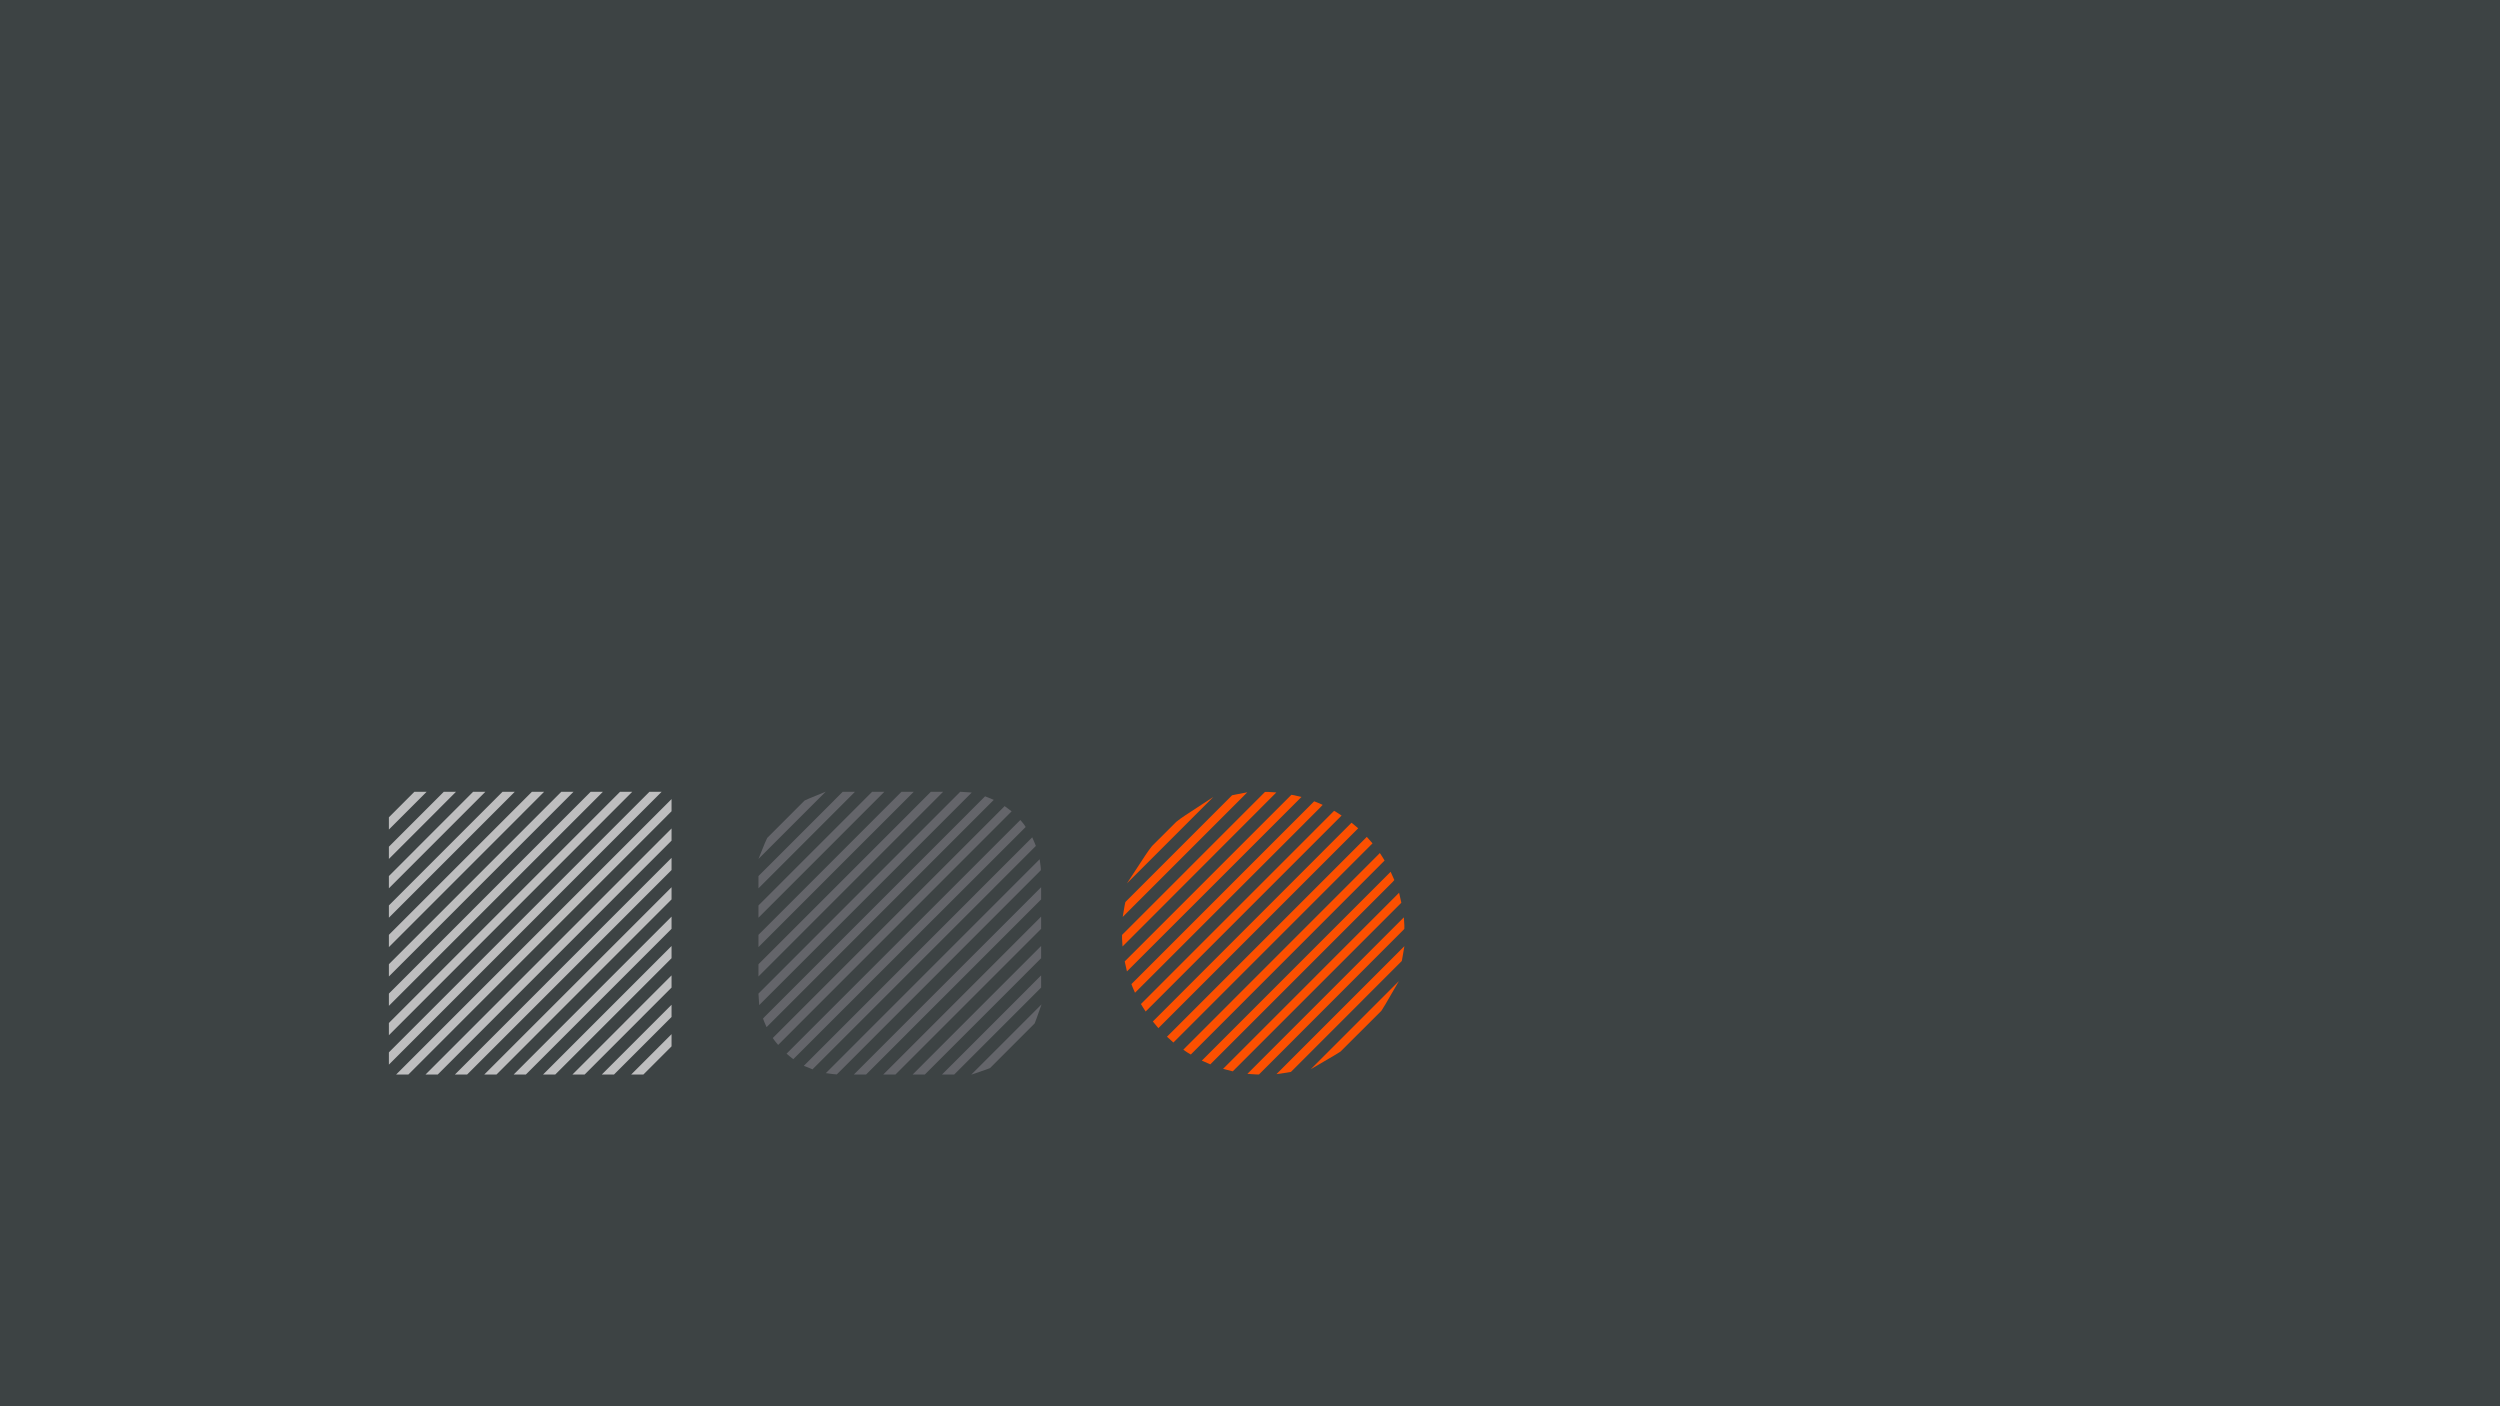 <svg width="1440" height="810" viewBox="0 0 1440 810" fill="none" xmlns="http://www.w3.org/2000/svg">
<rect width="1441" height="810" fill="#3D4344"/>
<g clip-path="url(#clip0_909:259)">
<path d="M436.881 511.666V504.621L437.462 504.025L485.392 456.085H492.45L436.881 511.666Z" fill="#64656A"/>
<path d="M437.306 578.941L436.866 572.321L437.504 571.683L553.093 456.071L559.725 456.496L437.306 578.941Z" fill="#64656A"/>
<path d="M456.92 610.098L455.177 608.68L454.738 608.326L453.065 606.909L587.701 472.316L589.118 473.988C589.379 474.288 589.625 474.6 589.855 474.924L590.791 476.341L456.92 610.098Z" fill="#64656A"/>
<path d="M515.763 618.943H508.734L599.691 527.967V535.012L599.096 535.608L515.763 618.943Z" fill="#64656A"/>
<path d="M436.881 545.516V538.471L437.462 537.876L519.235 456.085H526.293L436.881 545.516Z" fill="#64656A"/>
<path d="M482.005 618.858L481.098 618.787L479.681 618.66L475.67 618.121L598.841 494.925L599.379 498.922C599.379 499.39 599.492 499.858 599.521 500.34V501.247L598.883 501.899L482.005 618.858Z" fill="#64656A"/>
<path d="M549.606 618.943H542.577L599.691 561.818V568.863L599.096 569.444L549.606 618.943Z" fill="#64656A"/>
<path d="M436.881 528.591V521.546L437.462 520.951L502.314 456.085H509.371L436.881 528.591Z" fill="#64656A"/>
<path d="M441.543 591.628L440.367 588.934C440.225 588.608 440.098 588.254 439.956 587.9L439.502 586.695L440.395 585.717L567.392 458.693L568.597 459.147L569.674 459.572L572.409 460.72L441.543 591.628Z" fill="#64656A"/>
<path d="M467.989 615.952L466.741 615.4L465.834 615.017L463 613.911L594.561 482.309L595.737 485.002C595.921 485.428 596.049 485.739 596.176 486.051L596.644 487.27L467.989 615.952Z" fill="#64656A"/>
<path d="M532.685 618.943H525.655L599.691 544.892V551.937L599.096 552.519L532.685 618.943Z" fill="#64656A"/>
<path d="M436.881 562.441V555.41L437.462 554.815L536.171 456.085H543.215L436.881 562.441Z" fill="#64656A"/>
<path d="M436.881 494.741L440.551 485.64C440.92 484.733 441.331 483.812 441.798 482.904L441.94 482.621L463.425 461.131L463.723 460.975C464.701 460.508 465.579 460.111 466.415 459.771L475.613 456L436.881 494.741Z" fill="#64656A"/>
<path d="M448.218 601.876L446.801 600.19C446.56 599.906 446.348 599.608 446.121 599.311L445.1 597.893L578.673 464.321L582.698 467.312L581.069 468.956L448.218 601.876Z" fill="#64656A"/>
<path d="M498.841 618.943H491.812L599.691 511.042V518.073L599.096 518.654L498.841 618.943Z" fill="#64656A"/>
<path d="M559.428 619.014L599.932 578.502L596.998 586.78C596.715 587.588 596.417 588.382 596.091 589.161L595.935 589.516L570.255 615.215L569.873 615.371C569.107 615.683 568.314 615.981 567.534 616.236L559.428 619.014Z" fill="#64656A"/>
<path d="M649.123 508.817L659.767 492.586C660.915 490.814 662.176 489.071 663.494 487.412L663.65 487.228L677.51 473.393C679.282 471.975 680.968 470.785 682.669 469.665L698.896 459.033L649.123 508.817Z" fill="#FC5001"/>
<path d="M653.758 571.825L652.596 569.132L652.142 568.04L651.703 566.835L756.96 461.557L758.164 462.01L759.17 462.421L761.863 463.598L759.865 465.71L653.758 571.825Z" fill="#FC5001"/>
<path d="M675.866 600.501L674.449 599.183L674.01 598.786L672.167 597.156L673.67 595.654L787.274 482.04L790.576 485.768L789.244 487.1L675.866 600.501Z" fill="#FC5001"/>
<path d="M725.157 618.901H724.293C723.768 618.901 723.329 618.901 722.876 618.83L718.482 618.546L808.617 528.392L808.901 532.801C808.901 533.255 808.901 533.68 808.901 534.133V534.998L808.291 535.693L725.157 618.901Z" fill="#FC5001"/>
<path d="M646.572 545.176L646.303 540.753C646.303 540.257 646.303 539.775 646.303 539.336V538.513L646.884 537.918L728.615 456.17H729.338C729.834 456.17 730.316 456.17 730.755 456.17L735.177 456.439L646.572 545.176Z" fill="#FC5001"/>
<path d="M697.139 613.061L692.249 610.934L801.007 502.14L803.133 506.903L802.211 507.966L697.139 613.061Z" fill="#FC5001"/>
<path d="M754.976 615.881L805.769 565.092L798.116 578.289C797.379 579.551 796.599 580.812 795.806 582.031L795.551 582.357L772.124 605.718C770.905 606.512 769.644 607.277 768.397 608.014L754.976 615.881Z" fill="#FC5001"/>
<path d="M646.672 528.151L647.72 521.971C647.82 521.39 647.947 520.809 648.075 520.213L648.202 519.646L648.627 519.15L709.681 458.07L710.248 457.956C710.843 457.814 711.453 457.701 712.062 457.588L718.44 456.369L646.672 528.151Z" fill="#FC5001"/>
<path d="M659.894 582.627L658.548 580.571L657.981 579.65L657.173 578.317L768.453 467.028L769.786 467.822L770.693 468.403L772.762 469.75L659.894 582.627Z" fill="#FC5001"/>
<path d="M685.914 607.391L684.596 606.625L683.661 606.058L681.592 604.641L683.307 602.869L794.799 491.353L796.146 493.422L796.713 494.344L797.52 495.676L796.415 496.782L685.914 607.391Z" fill="#FC5001"/>
<path d="M735.234 618.702L808.929 544.992L807.866 551.186C807.767 551.782 807.668 552.363 807.554 552.944L807.427 553.539L743.581 617.412L742.986 617.526C742.391 617.653 741.795 617.753 741.2 617.838L735.234 618.702Z" fill="#FC5001"/>
<path d="M649.123 559.549L647.834 553.78L648.613 553L743.865 457.786L744.899 457.984C745.31 457.984 745.707 458.14 746.118 458.24L749.661 459.033L649.123 559.549Z" fill="#FC5001"/>
<path d="M667.236 592.209L664.033 588.382L665.322 587.078L778.487 473.889L782.328 477.093L667.236 592.209Z" fill="#FC5001"/>
<path d="M710.064 617.086L704.48 615.669L805.868 514.217L806.789 518.286C806.789 518.498 806.888 518.697 806.931 518.909L807.172 519.972L710.064 617.086Z" fill="#FC5001"/>
<path d="M224 511.666V504.621L224.581 504.025L272.511 456.085H279.569L224 511.666Z" fill="#BEBEBF"/>
<path d="M224 579.366V572.321L224.581 571.726L340.212 456.085H347.256L224 579.366Z" fill="#BEBEBF"/>
<path d="M235.196 618.943H228.152L386.81 460.267V467.298L386.215 467.879L235.196 618.943Z" fill="#BEBEBF"/>
<path d="M370.569 618.943H363.539L386.81 595.668V602.699L370.569 618.943Z" fill="#BEBEBF"/>
<path d="M302.882 618.943H295.853L386.81 527.967V535.012L386.215 535.608L302.882 618.943Z" fill="#BEBEBF"/>
<path d="M224 545.516V538.471L224.581 537.876L306.369 456.085H313.412L224 545.516Z" fill="#BEBEBF"/>
<path d="M224 477.816V470.771L238.668 456.085H245.726L224 477.816Z" fill="#BEBEBF"/>
<path d="M269.039 618.943H261.996L386.81 494.117V501.148L386.215 501.743L269.039 618.943Z" fill="#BEBEBF"/>
<path d="M336.726 618.943H329.696L386.81 561.818V568.863L386.215 569.444L336.726 618.943Z" fill="#BEBEBF"/>
<path d="M224 528.591V521.546L224.581 520.951L289.433 456.085H296.491L224 528.591Z" fill="#BEBEBF"/>
<path d="M224 596.291V589.246L224.581 588.651L357.134 456.085H364.177L224 596.291Z" fill="#BEBEBF"/>
<path d="M252.118 618.943H245.074L386.81 477.192V484.223L386.215 484.804L252.118 618.943Z" fill="#BEBEBF"/>
<path d="M319.804 618.943H312.775L386.81 544.892V551.937L386.215 552.519L319.804 618.943Z" fill="#BEBEBF"/>
<path d="M224 562.441V555.41L224.581 554.815L323.29 456.085H330.334L224 562.441Z" fill="#BEBEBF"/>
<path d="M224 494.741V487.696L255.604 456.085H262.648L224 494.741Z" fill="#BEBEBF"/>
<path d="M224 613.217V606.172L224.581 605.576L374.069 456.085H381.099L224 613.217Z" fill="#BEBEBF"/>
<path d="M285.961 618.943H278.917L386.81 511.042V518.073L386.215 518.654L285.961 618.943Z" fill="#BEBEBF"/>
<path d="M353.647 618.943H346.618L386.81 578.743V585.773L353.647 618.943Z" fill="#BEBEBF"/>
</g>
<defs>
<clipPath id="clip0_909:259">
<rect width="585" height="163" fill="white" transform="translate(224 456)"/>
</clipPath>
</defs>
</svg>
